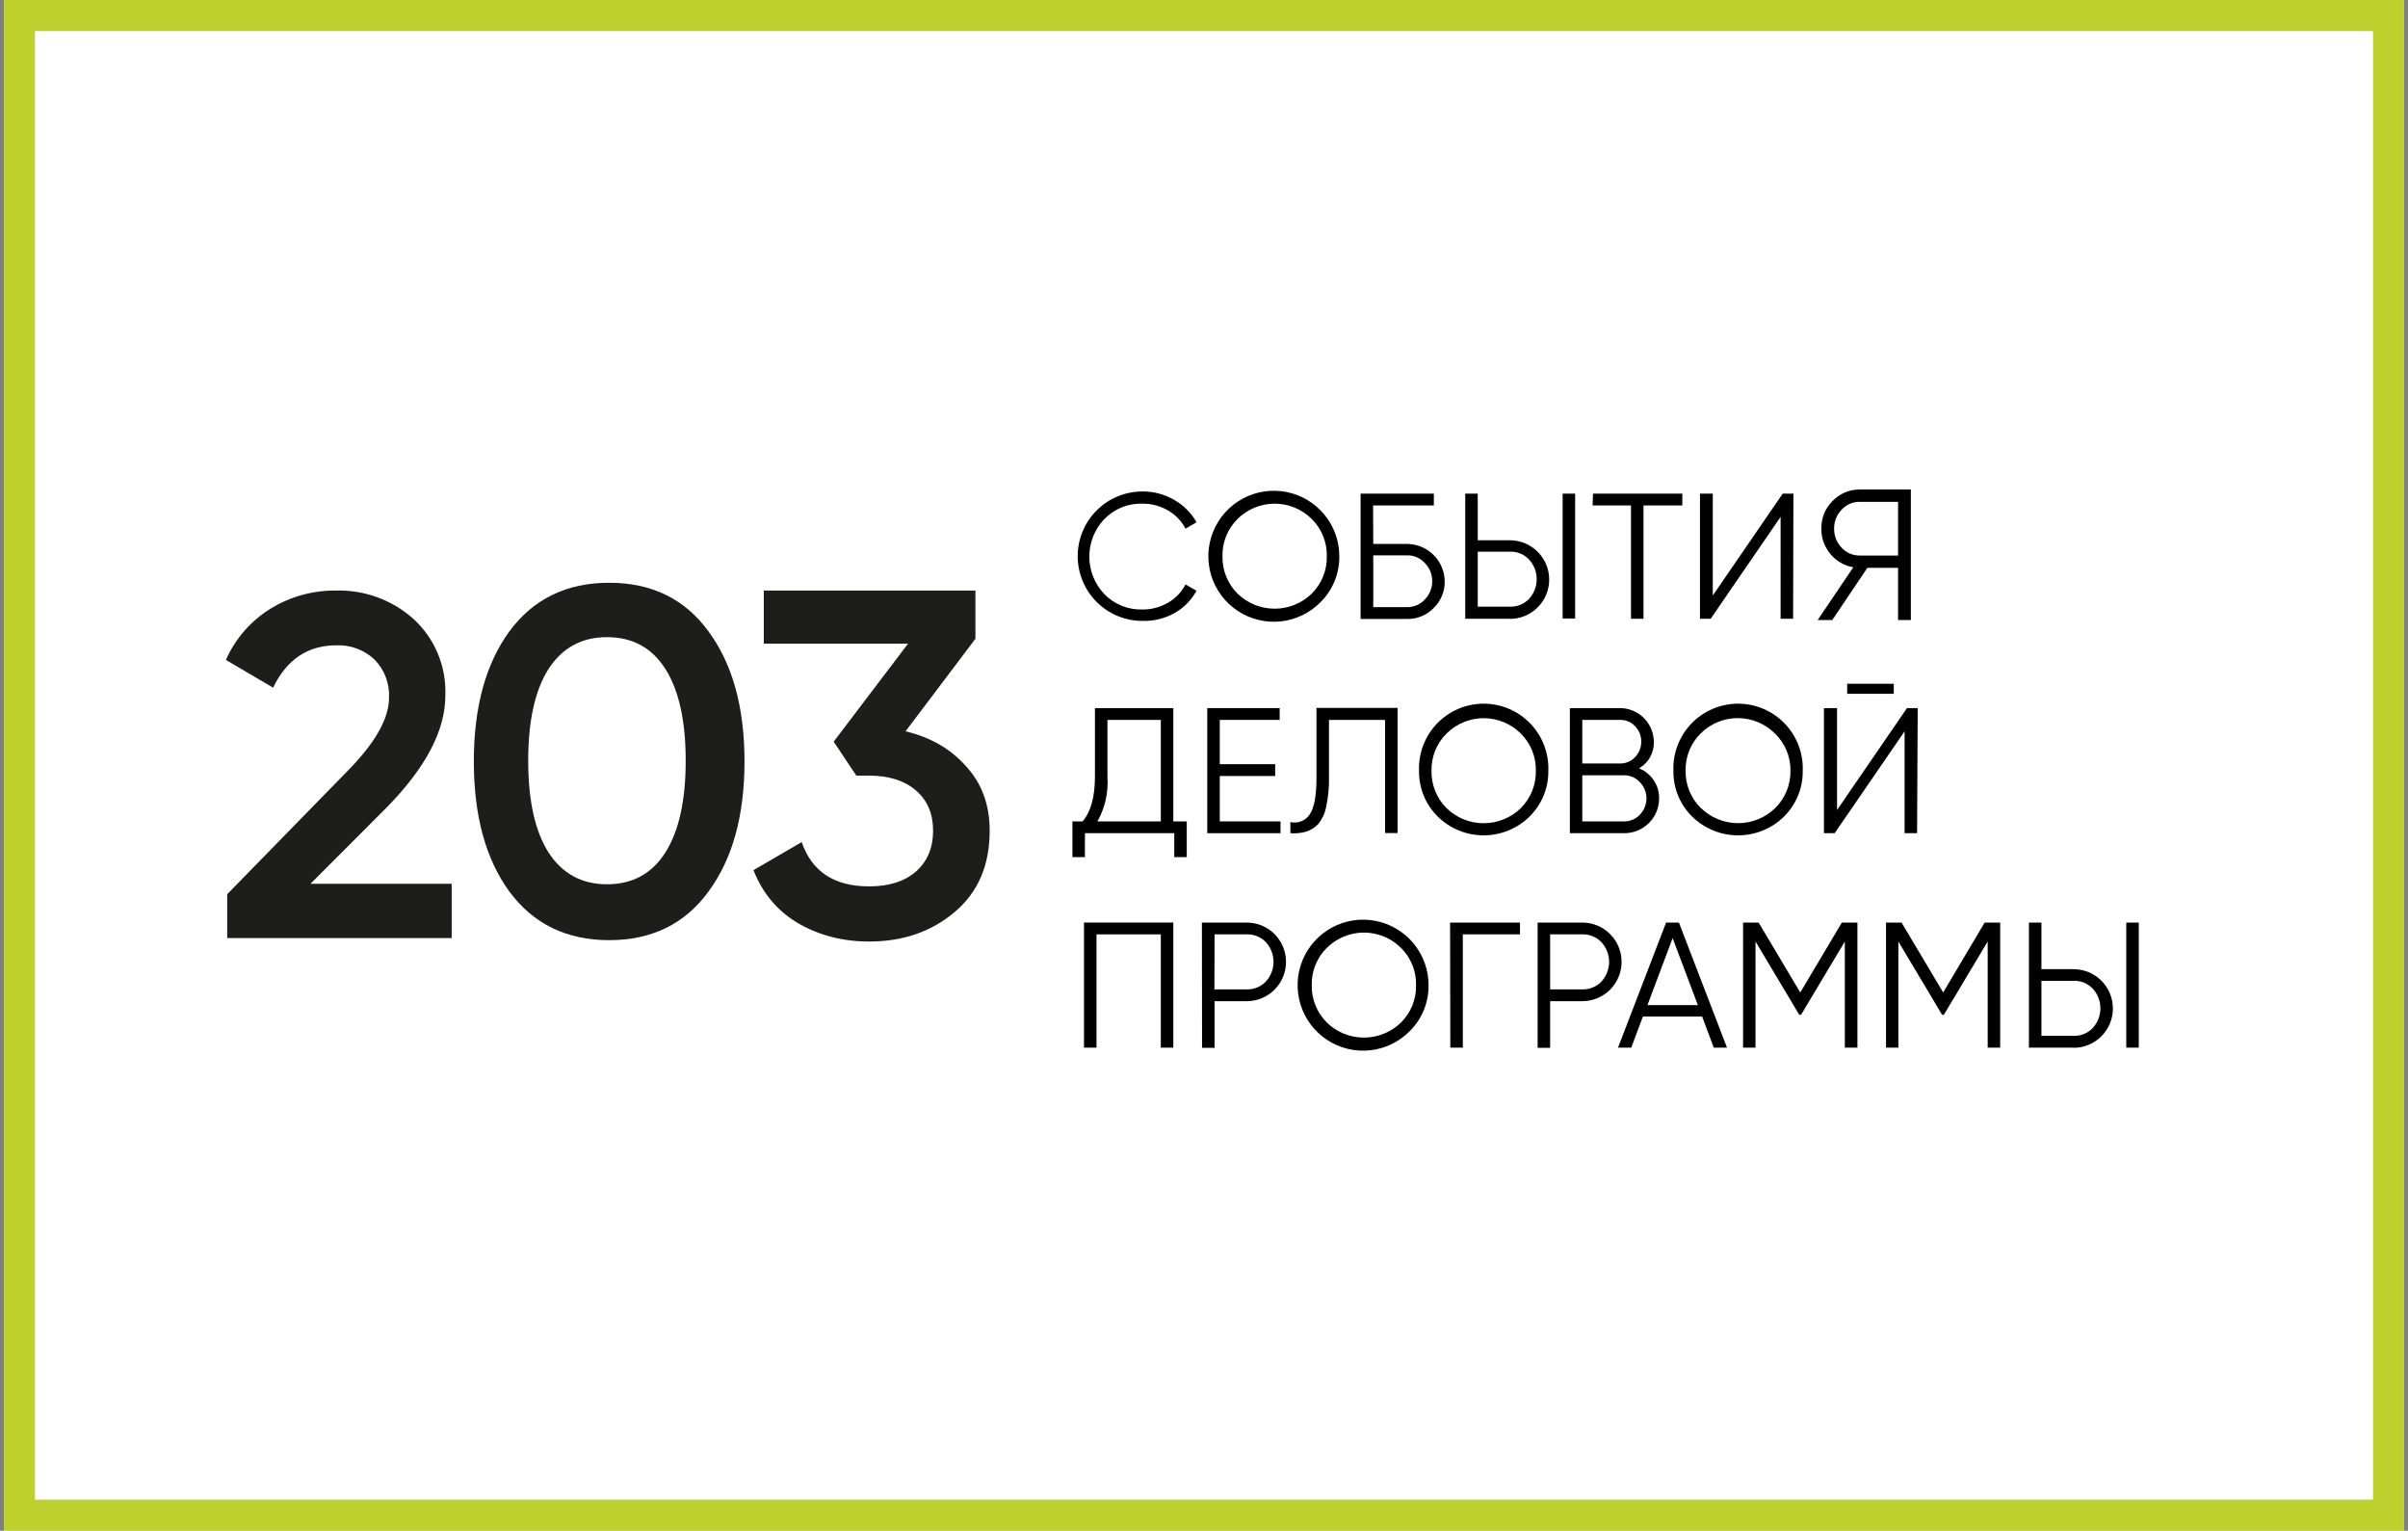 <?xml version="1.0" encoding="UTF-8"?> <svg xmlns="http://www.w3.org/2000/svg" width="310" height="197" viewBox="0 0 310 197" fill="none"><rect x="0" y="0" width="310" height="197" fill="#808080" stroke="none"/><g clip-path="url(#clip0_1402_158)"><path d="M1369.03 -99.1H-1057.5V301.6H1369.03V-99.1Z" fill="white"></path><path d="M147.07 79.91C145.976 79.91 144.893 79.695 143.882 79.276C142.872 78.857 141.953 78.244 141.18 77.47C140.406 76.697 139.793 75.778 139.374 74.768C138.955 73.757 138.74 72.674 138.74 71.58C138.74 70.486 138.955 69.403 139.374 68.392C139.793 67.382 140.406 66.463 141.18 65.69C141.953 64.916 142.872 64.303 143.882 63.884C144.893 63.465 145.976 63.25 147.07 63.25C148.498 63.237 149.903 63.606 151.14 64.32C152.351 65.002 153.353 66.001 154.04 67.21L152.62 68.04C152.11 67.055 151.325 66.238 150.36 65.69C149.362 65.108 148.225 64.808 147.07 64.82C146.156 64.791 145.246 64.954 144.398 65.299C143.551 65.643 142.785 66.162 142.15 66.82C140.921 68.12 140.236 69.841 140.236 71.63C140.236 73.419 140.921 75.14 142.15 76.44C142.785 77.098 143.551 77.617 144.398 77.961C145.246 78.305 146.156 78.469 147.07 78.44C148.225 78.452 149.362 78.152 150.36 77.57C151.325 77.022 152.11 76.205 152.62 75.22L154.04 76.03C153.373 77.243 152.379 78.245 151.17 78.92C149.916 79.611 148.501 79.953 147.07 79.91Z" fill="black"></path><path d="M170.01 77.49C168.642 78.885 166.833 79.762 164.89 79.971C162.948 80.179 160.994 79.707 159.361 78.634C157.728 77.561 156.519 75.955 155.939 74.089C155.36 72.224 155.446 70.215 156.184 68.406C156.922 66.597 158.265 65.1 159.984 64.172C161.702 63.243 163.69 62.941 165.608 63.315C167.525 63.69 169.252 64.719 170.495 66.227C171.738 67.734 172.418 69.626 172.42 71.58C172.435 72.676 172.23 73.765 171.816 74.78C171.402 75.795 170.788 76.717 170.01 77.49ZM159.31 76.39C160.59 77.639 162.307 78.338 164.095 78.338C165.883 78.338 167.6 77.639 168.88 76.39C169.511 75.761 170.007 75.01 170.339 74.183C170.67 73.356 170.831 72.471 170.81 71.58C170.83 70.694 170.669 69.813 170.337 68.991C170.006 68.169 169.51 67.424 168.88 66.8C167.611 65.532 165.889 64.819 164.095 64.819C162.301 64.819 160.579 65.532 159.31 66.8C158.68 67.424 158.184 68.169 157.853 68.991C157.521 69.813 157.36 70.694 157.38 71.58C157.359 72.471 157.52 73.356 157.851 74.183C158.183 75.01 158.679 75.761 159.31 76.39Z" fill="black"></path><path d="M176.79 70H181.16C182.437 70.013 183.658 70.526 184.561 71.429C185.464 72.332 185.977 73.553 185.99 74.83C185.998 75.469 185.875 76.103 185.629 76.693C185.383 77.282 185.019 77.816 184.56 78.26C184.119 78.713 183.589 79.07 183.005 79.311C182.42 79.552 181.792 79.671 181.16 79.66H175.16V63.53H184.59V65.05H176.77L176.79 70ZM176.79 78.14H181.16C181.589 78.141 182.013 78.053 182.406 77.881C182.798 77.709 183.15 77.456 183.44 77.14C184.049 76.51 184.387 75.666 184.38 74.79C184.386 73.923 184.048 73.089 183.44 72.47C183.154 72.15 182.802 71.895 182.409 71.722C182.015 71.55 181.589 71.464 181.16 71.47H176.79V78.14Z" fill="black"></path><path d="M194.38 79.63H188.63V63.53H190.24V69.53H194.38C195.722 69.53 197.009 70.063 197.958 71.012C198.907 71.961 199.44 73.248 199.44 74.59C199.44 75.932 198.907 77.219 197.958 78.168C197.009 79.117 195.722 79.65 194.38 79.65V79.63ZM190.24 71V78.08H194.38C194.837 78.094 195.292 78.012 195.716 77.84C196.139 77.668 196.522 77.409 196.84 77.08C197.477 76.388 197.831 75.481 197.831 74.54C197.831 73.599 197.477 72.692 196.84 72C196.525 71.668 196.142 71.407 195.718 71.235C195.294 71.062 194.838 70.982 194.38 71H190.24ZM202.78 79.6H201.17V63.53H202.78V79.6Z" fill="black"></path><path d="M205.08 63.53H216.58V65.05H211.58V79.63H209.97V65.05H205.03L205.08 63.53Z" fill="black"></path><path d="M230.84 79.63H229.23V66.52L220.23 79.63H218.85V63.53H220.5V76.64L229.5 63.53H230.88L230.84 79.63Z" fill="black"></path><path d="M151.05 91.13V105.71H152.78V110.31H151.17V107.23H139.67V110.31H138.06V105.71H139.37C140.43 104.47 140.96 102.553 140.96 99.96V91.13H151.05ZM141.28 105.71H149.44V92.65H142.57V100C142.705 101.988 142.257 103.973 141.28 105.71Z" fill="black"></path><path d="M157.03 99.87V105.71H164.85V107.23H155.42V91.13H164.74V92.65H157.03V98.35H164.16V99.87H157.03Z" fill="black"></path><path d="M166.12 107.23V105.8C166.589 105.91 167.08 105.872 167.527 105.694C167.975 105.515 168.356 105.203 168.62 104.8C169.19 103.96 169.48 102.39 169.48 100.11V91.11H179.92V107.21H178.31V92.65H171.09V100.12C171.112 101.349 170.994 102.577 170.74 103.78C170.593 104.593 170.249 105.359 169.74 106.01C169.322 106.472 168.792 106.816 168.2 107.01C167.527 107.214 166.821 107.289 166.12 107.23Z" fill="black"></path><path d="M196.91 105.09C195.333 106.64 193.211 107.509 191 107.509C188.789 107.509 186.667 106.64 185.09 105.09C184.31 104.318 183.695 103.397 183.281 102.381C182.867 101.366 182.662 100.277 182.68 99.18C182.641 98.062 182.828 96.949 183.229 95.905C183.63 94.861 184.237 93.908 185.014 93.104C185.791 92.3 186.721 91.66 187.751 91.223C188.78 90.787 189.887 90.561 191.005 90.561C192.123 90.561 193.23 90.787 194.259 91.223C195.289 91.66 196.219 92.3 196.996 93.104C197.773 93.908 198.38 94.861 198.781 95.905C199.182 96.949 199.369 98.062 199.33 99.18C199.346 100.277 199.14 101.367 198.724 102.382C198.308 103.398 197.691 104.319 196.91 105.09ZM186.22 104C187.5 105.249 189.217 105.948 191.005 105.948C192.793 105.948 194.51 105.249 195.79 104C196.421 103.371 196.917 102.62 197.249 101.793C197.58 100.966 197.741 100.081 197.72 99.19C197.74 98.304 197.579 97.423 197.247 96.601C196.916 95.779 196.42 95.034 195.79 94.41C194.521 93.142 192.799 92.429 191.005 92.429C189.211 92.429 187.489 93.142 186.22 94.41C185.59 95.034 185.094 95.779 184.763 96.601C184.431 97.423 184.27 98.304 184.29 99.19C184.269 100.081 184.43 100.966 184.761 101.793C185.093 102.62 185.589 103.371 186.22 104Z" fill="black"></path><path d="M211.01 98.88C211.779 99.194 212.437 99.73 212.9 100.42C213.358 101.106 213.599 101.915 213.59 102.74C213.593 103.33 213.478 103.915 213.254 104.461C213.029 105.007 212.698 105.503 212.281 105.921C211.863 106.338 211.367 106.669 210.821 106.894C210.275 107.118 209.69 107.233 209.1 107.23H202.1V91.13H208.59C209.732 91.143 210.823 91.602 211.63 92.41C212.438 93.217 212.897 94.308 212.91 95.45C212.937 96.141 212.775 96.826 212.44 97.431C212.105 98.035 211.61 98.537 211.01 98.88ZM208.58 92.65H203.7V98.26H208.58C208.935 98.263 209.288 98.193 209.615 98.053C209.942 97.914 210.236 97.709 210.48 97.45C210.741 97.187 210.947 96.875 211.086 96.531C211.225 96.188 211.295 95.82 211.29 95.45C211.297 95.079 211.229 94.711 211.089 94.367C210.95 94.023 210.743 93.712 210.48 93.45C210.237 93.191 209.943 92.986 209.615 92.848C209.288 92.71 208.935 92.642 208.58 92.65ZM203.7 105.71H209.1C209.474 105.714 209.845 105.641 210.189 105.494C210.533 105.348 210.843 105.132 211.1 104.86C211.653 104.299 211.962 103.543 211.962 102.755C211.962 101.967 211.653 101.211 211.1 100.65C210.846 100.373 210.537 100.153 210.192 100.003C209.848 99.853 209.476 99.777 209.1 99.78H203.7V105.71Z" fill="black"></path><path d="M229.67 105.09C228.092 106.641 225.968 107.509 223.755 107.509C221.542 107.509 219.418 106.641 217.84 105.09C217.06 104.318 216.445 103.397 216.031 102.381C215.617 101.366 215.412 100.277 215.43 99.18C215.391 98.062 215.578 96.949 215.979 95.905C216.38 94.861 216.987 93.908 217.764 93.104C218.541 92.3 219.471 91.66 220.501 91.223C221.53 90.787 222.637 90.561 223.755 90.561C224.873 90.561 225.98 90.787 227.009 91.223C228.039 91.66 228.969 92.3 229.746 93.104C230.523 93.908 231.13 94.861 231.531 95.905C231.932 96.949 232.119 98.062 232.08 99.18C232.098 100.277 231.893 101.366 231.479 102.381C231.065 103.397 230.45 104.318 229.67 105.09ZM218.97 103.99C220.25 105.239 221.967 105.938 223.755 105.938C225.543 105.938 227.26 105.239 228.54 103.99C229.176 103.363 229.678 102.613 230.015 101.787C230.352 100.96 230.517 100.073 230.5 99.18C230.511 98.289 230.339 97.405 229.995 96.583C229.651 95.761 229.142 95.018 228.5 94.4C227.231 93.132 225.509 92.419 223.715 92.419C221.921 92.419 220.199 93.132 218.93 94.4C218.3 95.024 217.804 95.769 217.473 96.591C217.141 97.413 216.98 98.294 217 99.18C216.983 100.075 217.149 100.964 217.488 101.793C217.827 102.622 218.331 103.373 218.97 104V103.99Z" fill="black"></path><path d="M246.8 107.23H245.19V94.12L236.19 107.23H234.81V91.13H236.5V104.24L245.5 91.13H246.88L246.8 107.23ZM243.8 89.29H237.8V88H243.8V89.29Z" fill="black"></path><path d="M139.55 118.73H151.05V134.83H149.44V120.25H141.16V134.83H139.55V118.73Z" fill="black"></path><path d="M154.73 118.73H160.5C161.842 118.73 163.129 119.263 164.078 120.212C165.027 121.161 165.56 122.448 165.56 123.79C165.56 125.132 165.027 126.419 164.078 127.368C163.129 128.317 161.842 128.85 160.5 128.85H156.36V134.85H154.75L154.73 118.73ZM156.34 127.33H160.5C160.957 127.344 161.412 127.262 161.836 127.09C162.259 126.918 162.642 126.659 162.96 126.33C163.597 125.638 163.951 124.731 163.951 123.79C163.951 122.849 163.597 121.942 162.96 121.25C162.643 120.92 162.26 120.66 161.836 120.488C161.413 120.316 160.957 120.235 160.5 120.25H156.36L156.34 127.33Z" fill="black"></path><path d="M181.5 132.69C180.132 134.085 178.323 134.962 176.38 135.171C174.438 135.379 172.484 134.907 170.851 133.834C169.218 132.761 168.009 131.155 167.429 129.289C166.85 127.424 166.936 125.415 167.674 123.606C168.412 121.797 169.755 120.3 171.474 119.372C173.192 118.443 175.18 118.141 177.098 118.515C179.015 118.89 180.742 119.919 181.985 121.427C183.227 122.934 183.908 124.826 183.91 126.78C183.925 127.876 183.72 128.965 183.306 129.98C182.892 130.995 182.278 131.917 181.5 132.69ZM170.8 131.59C172.08 132.839 173.797 133.538 175.585 133.538C177.373 133.538 179.09 132.839 180.37 131.59C181.001 130.961 181.497 130.21 181.829 129.383C182.16 128.556 182.321 127.671 182.3 126.78C182.32 125.894 182.159 125.013 181.827 124.191C181.496 123.369 181 122.624 180.37 122C179.101 120.732 177.379 120.019 175.585 120.019C173.791 120.019 172.069 120.732 170.8 122C170.17 122.624 169.674 123.369 169.343 124.191C169.011 125.013 168.85 125.894 168.87 126.78C168.851 127.671 169.013 128.557 169.346 129.384C169.68 130.211 170.178 130.962 170.81 131.59H170.8Z" fill="black"></path><path d="M186.68 118.73H195.68V120.25H188.32V134.83H186.71L186.68 118.73Z" fill="black"></path><path d="M197.95 118.73H203.7C205.042 118.73 206.329 119.263 207.278 120.212C208.227 121.161 208.76 122.448 208.76 123.79C208.76 125.132 208.227 126.419 207.278 127.368C206.329 128.317 205.042 128.85 203.7 128.85H199.56V134.85H197.95V118.73ZM199.56 127.33H203.7C204.157 127.344 204.612 127.262 205.036 127.09C205.459 126.918 205.842 126.659 206.16 126.33C206.797 125.638 207.151 124.731 207.151 123.79C207.151 122.849 206.797 121.942 206.16 121.25C205.843 120.92 205.46 120.66 205.036 120.488C204.613 120.316 204.157 120.235 203.7 120.25H199.56V127.33Z" fill="black"></path><path d="M222.33 134.83H220.63L219.13 130.83H211.5L210 134.83H208.3L214.49 118.73H216.14L222.33 134.83ZM215.33 120.73L212.09 129.36H218.58L215.33 120.73Z" fill="black"></path><path d="M237.12 118.73H239.12V134.83H237.5V121.17L231.86 130.6H231.63L226 121.17V134.83H224.4V118.73H226.4L231.76 127.73L237.12 118.73Z" fill="black"></path><path d="M255.5 118.73H257.5V134.83H255.89V121.17L250.25 130.6H250.02L244.39 121.17V134.83H242.8V118.73H244.8L250.16 127.73L255.5 118.73Z" fill="black"></path><path d="M266.95 134.83H261.2V118.73H262.81V124.73H266.95C268.292 124.73 269.579 125.263 270.528 126.212C271.477 127.161 272.01 128.448 272.01 129.79C272.01 131.132 271.477 132.419 270.528 133.368C269.579 134.317 268.292 134.85 266.95 134.85V134.83ZM262.81 126.23V133.31H266.95C267.407 133.324 267.862 133.242 268.286 133.07C268.709 132.898 269.092 132.639 269.41 132.31C270.047 131.618 270.401 130.711 270.401 129.77C270.401 128.829 270.047 127.922 269.41 127.23C269.095 126.898 268.712 126.637 268.288 126.465C267.864 126.292 267.408 126.212 266.95 126.23H262.81ZM275.34 134.83H273.73V118.73H275.34V134.83Z" fill="black"></path><path d="M305.5 4V193H4.5V4H305.5ZM309.5 0H0.5V197H309.5V0Z" fill="#BDD02D"></path><path d="M58.15 120.73H29.25V115.08L44.5 99.47C48.22 95.75 50.08 92.533 50.08 89.82C50.13 88.909 49.988 87.998 49.664 87.146C49.34 86.293 48.842 85.518 48.2 84.87C47.547 84.257 46.778 83.78 45.938 83.468C45.099 83.155 44.205 83.013 43.31 83.05C39.63 83.05 36.913 84.867 35.16 88.5L29.08 84.93C30.29 82.193 32.302 79.888 34.85 78.32C37.389 76.768 40.315 75.964 43.29 76C46.934 75.91 50.476 77.208 53.2 79.63C54.573 80.878 55.654 82.413 56.368 84.126C57.081 85.838 57.41 87.686 57.33 89.54C57.33 93.973 54.843 98.737 49.87 103.83L39.97 113.74H58.15V120.73Z" fill="#1D1D1B"></path><path d="M78.423 120.996C83.914 120.996 88.179 118.905 91.22 114.724C94.304 110.542 95.845 104.967 95.845 97.998C95.845 91.029 94.304 85.454 91.22 81.272C88.179 77.091 83.914 75 78.423 75C72.932 75 68.645 77.091 65.562 81.272C62.521 85.454 61 91.029 61 97.998C61 104.967 62.521 110.542 65.562 114.724C68.645 118.905 72.932 120.996 78.423 120.996Z" fill="#1D1D1B"></path><path d="M85.676 109.686C83.944 112.432 81.431 113.804 78.137 113.804C74.885 113.804 72.371 112.432 70.598 109.686C68.866 106.941 68 103.013 68 97.902C68 92.791 68.866 88.864 70.598 86.118C72.371 83.373 74.885 82 78.137 82C81.431 82 83.944 83.373 85.676 86.118C87.408 88.864 88.274 92.791 88.274 97.902C88.274 103.013 87.408 106.941 85.676 109.686Z" fill="white"></path><path d="M116.577 94.12C119.787 94.88 122.384 96.379 124.369 98.618C126.397 100.815 127.41 103.581 127.41 106.918C127.41 111.353 125.911 114.837 122.912 117.371C119.913 119.906 116.239 121.173 111.888 121.173C108.51 121.173 105.468 120.39 102.765 118.827C100.104 117.265 98.183 114.985 97 111.986L103.209 108.375C104.518 112.176 107.411 114.076 111.888 114.076C114.423 114.076 116.429 113.443 117.907 112.176C119.385 110.867 120.125 109.114 120.125 106.918C120.125 104.721 119.385 102.99 117.907 101.723C116.429 100.456 114.423 99.822 111.888 99.822H110.241L107.327 95.45L116.894 82.842H98.33V76H125.573V82.209L116.577 94.12Z" fill="#1D1D1B"></path><path d="M239.412 63H246V79.8H244.353V73.08H240.4L235.882 79.8H234L238.588 73.008C237.38 72.784 236.4 72.216 235.647 71.304C234.863 70.36 234.471 69.272 234.471 68.04C234.471 66.648 234.949 65.464 235.906 64.488C236.878 63.496 238.047 63 239.412 63ZM239.412 71.496H244.353V64.584H239.412C238.502 64.584 237.725 64.92 237.082 65.592C236.439 66.28 236.118 67.096 236.118 68.04C236.118 68.968 236.439 69.784 237.082 70.488C237.725 71.16 238.502 71.496 239.412 71.496Z" fill="black"></path></g><defs><clipPath id="clip0_1402_158"><rect width="309" height="197" fill="white" transform="translate(0.5)"></rect></clipPath></defs></svg> 